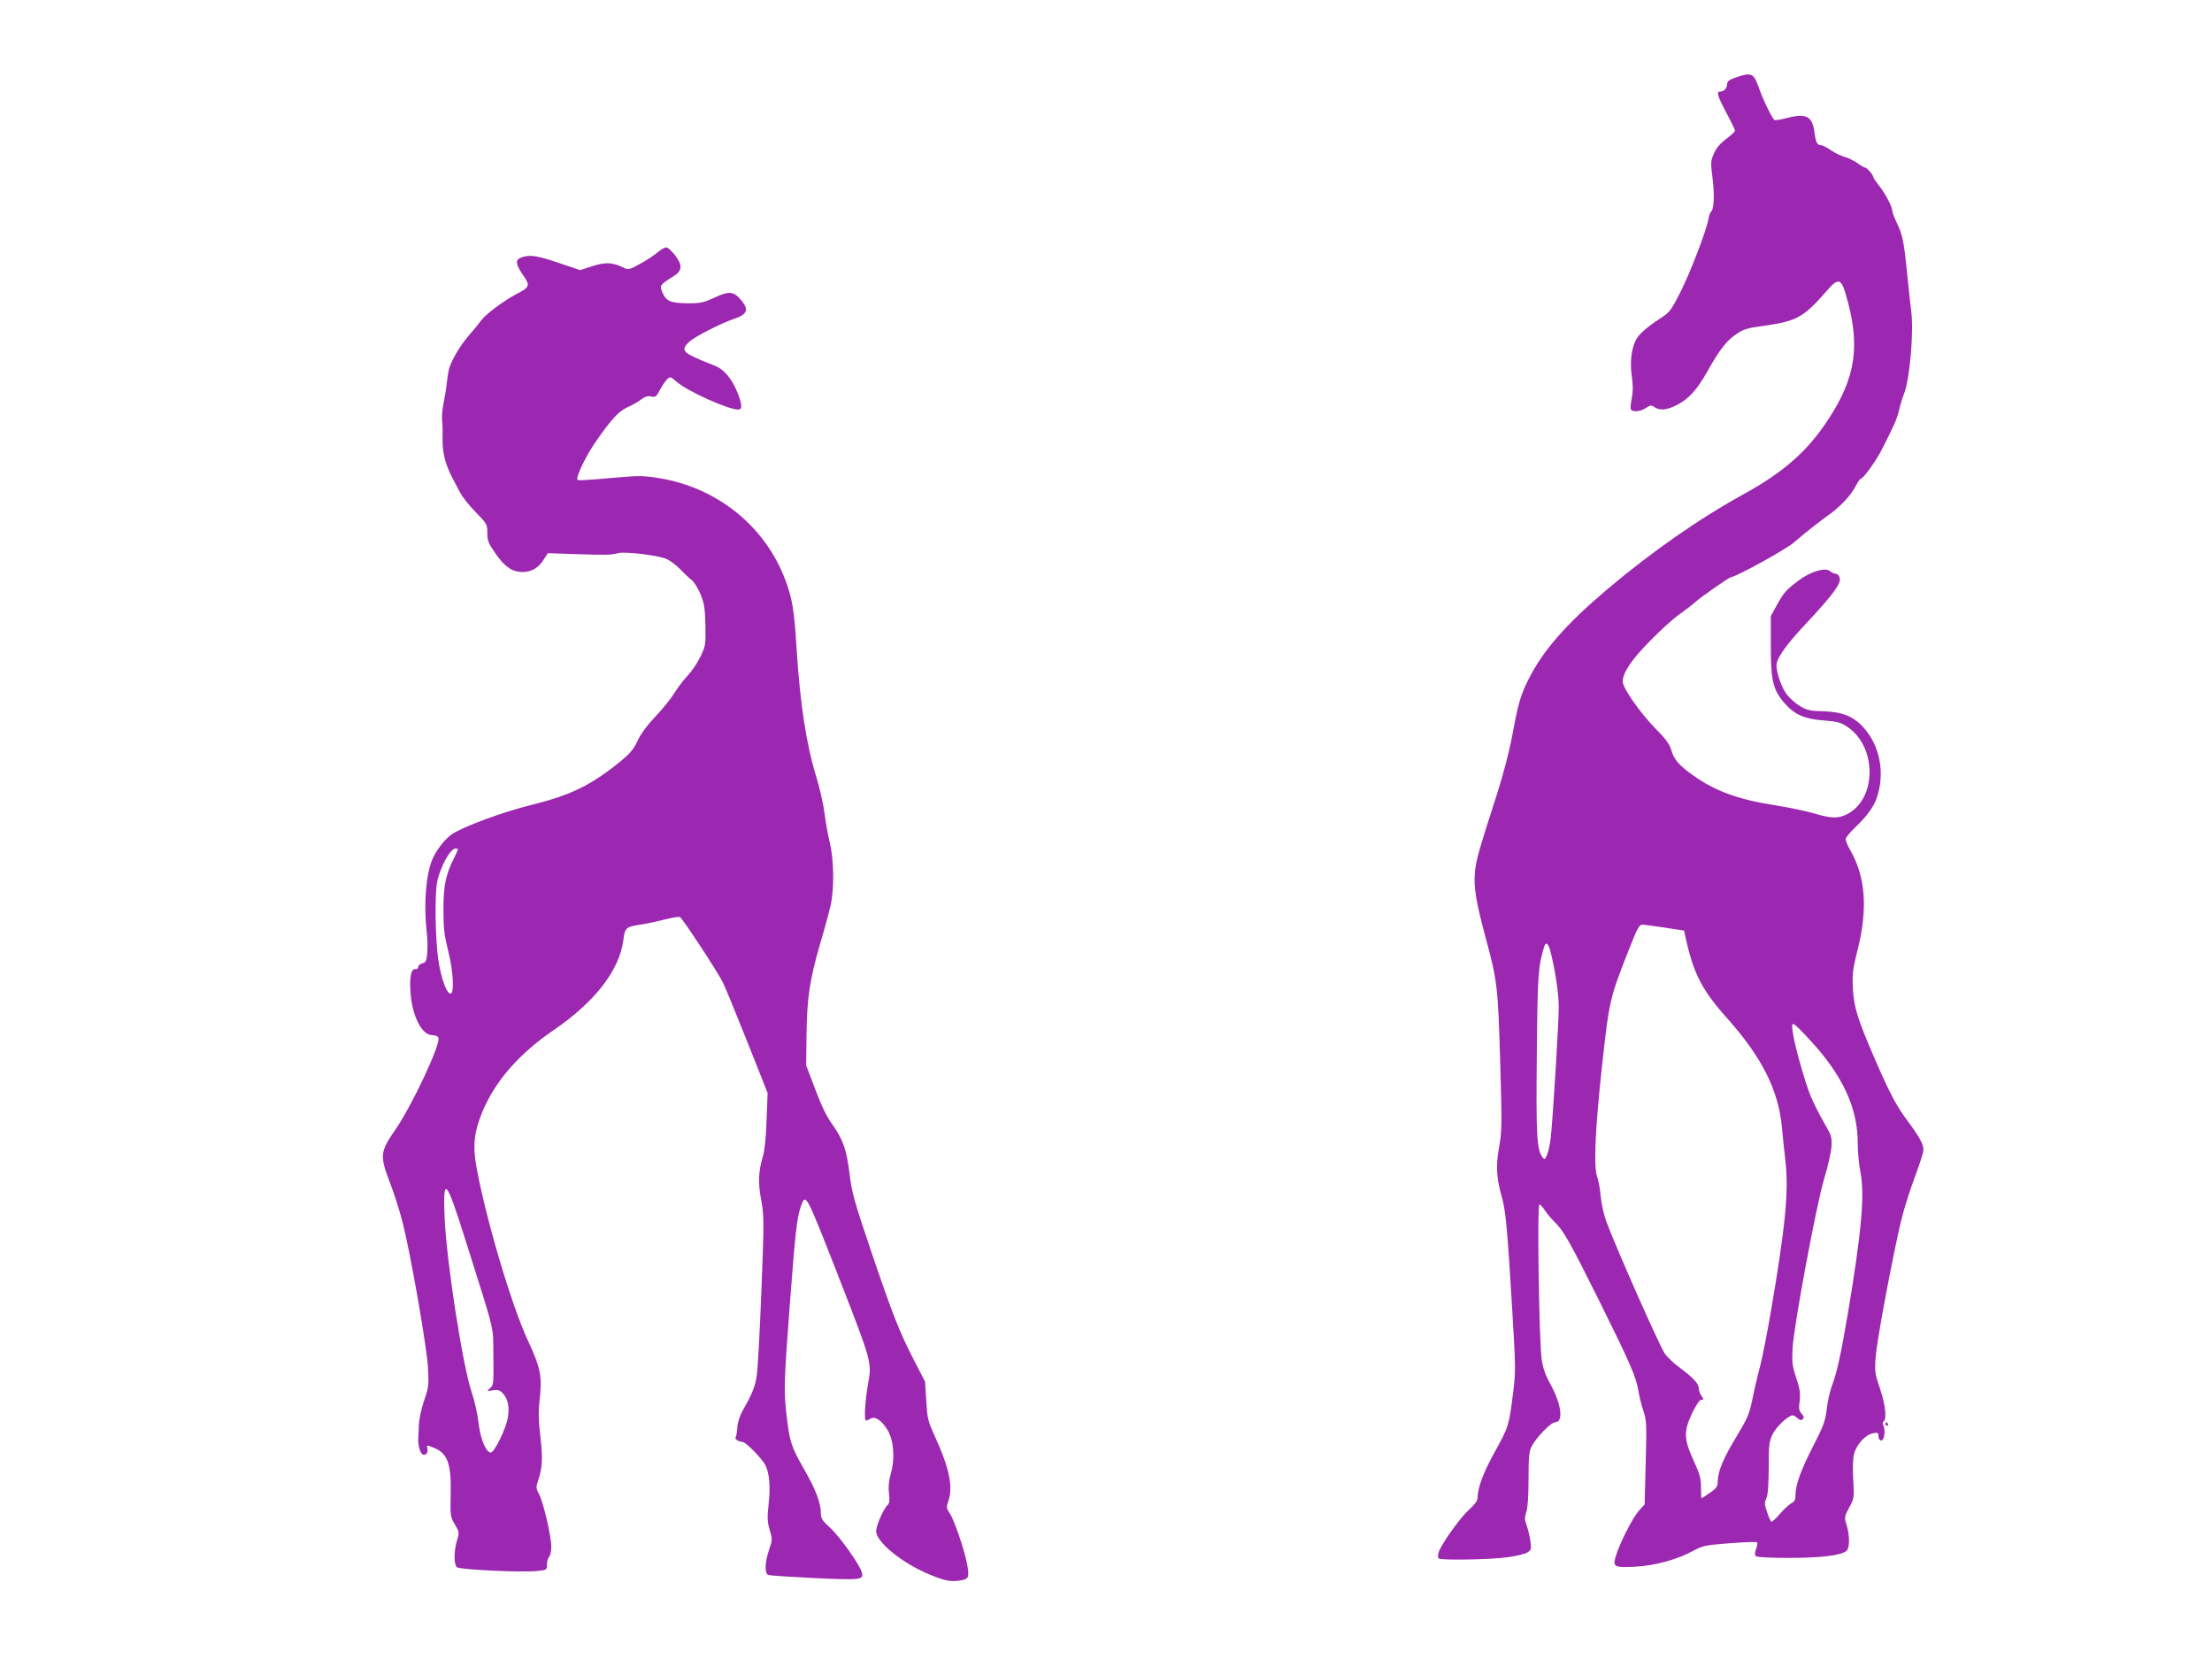 <?xml version="1.0" standalone="no"?>
<!DOCTYPE svg PUBLIC "-//W3C//DTD SVG 20010904//EN"
 "http://www.w3.org/TR/2001/REC-SVG-20010904/DTD/svg10.dtd">
<svg version="1.0" xmlns="http://www.w3.org/2000/svg"
 width="1280pt" height="960pt" viewBox="0 0 1280 960"
 preserveAspectRatio="xMidYMid meet">
<g transform="translate(0,960) scale(0.1,-0.1)"
fill="#9c27b0" stroke="none">
<path d="M10045 9152 c-40 -14 -50 -22 -51 -41 -1 -23 -19 -41 -41 -41 -22 0
-14 -27 37 -123 28 -52 50 -98 50 -103 0 -5 -23 -27 -51 -48 -34 -25 -58 -53
-71 -84 -19 -43 -20 -52 -8 -144 12 -94 8 -182 -9 -193 -5 -2 -11 -22 -15 -42
-10 -65 -110 -323 -167 -433 -50 -98 -58 -108 -117 -146 -69 -45 -118 -88
-134 -118 -27 -49 -37 -130 -26 -208 8 -54 8 -92 1 -129 -6 -29 -9 -59 -6 -66
7 -19 54 -16 87 6 26 17 32 18 50 5 30 -21 70 -17 127 11 71 36 118 88 179
196 70 125 111 178 168 216 40 28 64 35 161 48 190 27 228 48 367 208 59 68
78 64 103 -20 89 -299 63 -485 -104 -737 -116 -176 -253 -297 -477 -421 -266
-146 -538 -336 -801 -558 -237 -201 -370 -353 -454 -522 -44 -87 -59 -141 -92
-320 -18 -96 -53 -230 -87 -335 -111 -346 -122 -386 -129 -455 -8 -89 5 -169
61 -378 68 -251 72 -282 85 -719 11 -366 10 -404 -6 -494 -20 -110 -16 -180
15 -288 23 -81 33 -189 61 -661 20 -333 20 -356 4 -480 -23 -185 -25 -191
-105 -336 -67 -121 -99 -207 -100 -267 0 -16 -17 -39 -50 -69 -53 -47 -166
-207 -176 -249 -4 -14 -3 -28 1 -32 11 -12 303 -7 400 7 50 7 101 19 114 28
21 13 23 20 17 64 -4 26 -13 67 -21 90 -13 35 -13 49 -3 78 8 23 13 92 13 191
0 128 3 161 18 190 25 50 112 140 136 140 49 0 37 102 -25 216 -32 58 -46 99
-53 150 -15 105 -27 894 -13 894 6 0 19 -15 30 -32 12 -18 35 -46 52 -63 56
-53 90 -113 260 -454 185 -373 217 -447 231 -530 5 -32 18 -84 29 -116 18 -54
19 -74 13 -299 l-6 -241 -35 -39 c-36 -41 -111 -189 -133 -264 -17 -59 -7 -64
111 -58 113 5 247 42 336 91 58 31 71 34 214 45 83 6 154 9 158 5 3 -3 1 -20
-6 -37 -8 -22 -9 -35 -1 -43 6 -6 79 -10 192 -10 189 0 305 15 333 42 18 18
18 86 0 147 -14 46 -14 49 15 103 29 54 29 58 23 162 -4 70 -2 121 5 149 15
55 66 110 109 118 28 6 32 4 32 -14 0 -25 16 -37 26 -20 11 17 12 60 2 80 -5
10 -4 19 2 23 19 12 10 99 -21 189 -29 83 -31 98 -26 176 6 86 71 442 128 708
28 132 55 222 123 407 14 39 26 80 26 93 0 31 -23 73 -85 157 -70 92 -109 167
-193 360 -104 241 -124 304 -130 416 -4 85 -1 111 29 230 57 230 44 414 -42
565 -16 28 -29 59 -29 68 0 9 25 40 56 69 63 59 105 116 123 167 51 144 20
307 -78 413 -58 63 -122 88 -230 91 -75 2 -94 6 -135 30 -26 15 -60 46 -77 68
-31 43 -59 123 -59 168 0 41 55 119 176 247 150 161 198 226 190 258 -4 14
-14 25 -23 25 -9 0 -24 7 -33 15 -27 24 -116 -3 -186 -57 -72 -55 -82 -67
-124 -143 l-33 -60 0 -175 c0 -201 13 -253 82 -332 57 -64 115 -89 225 -97 79
-6 99 -12 136 -37 172 -115 171 -417 -1 -505 -53 -27 -89 -26 -191 4 -48 14
-149 35 -225 47 -217 34 -348 82 -478 175 -80 57 -109 91 -124 145 -10 34 -32
64 -92 125 -90 92 -189 234 -189 271 0 51 52 129 162 239 59 61 134 128 166
150 31 22 73 54 92 71 33 30 197 144 206 144 26 0 315 159 361 198 69 59 147
121 203 161 68 47 132 116 159 170 12 23 25 41 29 41 14 0 89 104 122 170 71
139 88 177 100 230 7 30 19 70 27 89 33 79 58 353 43 476 -5 39 -16 142 -25
230 -18 181 -26 219 -61 290 -13 28 -24 57 -24 65 0 23 -42 103 -77 146 -18
23 -33 45 -33 50 -1 13 -37 54 -47 54 -5 0 -24 11 -43 25 -19 14 -52 30 -72
36 -21 5 -58 23 -82 39 -24 17 -51 30 -59 30 -22 0 -30 16 -38 78 -13 92 -49
109 -168 77 -30 -8 -58 -12 -63 -9 -13 8 -68 121 -89 183 -31 89 -43 94 -134
63z m-410 -4920 l110 -17 9 -40 c46 -211 94 -304 247 -475 195 -220 290 -409
310 -620 5 -58 15 -149 21 -202 19 -170 0 -372 -83 -858 -22 -129 -51 -278
-65 -330 -14 -52 -34 -137 -44 -189 -17 -84 -28 -108 -91 -213 -77 -127 -108
-201 -109 -259 0 -30 -6 -40 -45 -67 -25 -18 -47 -32 -49 -32 -2 0 -3 28 -3
63 0 52 -7 77 -43 156 -57 125 -58 168 -8 274 24 49 43 77 53 77 15 0 15 2 1
22 -9 12 -16 33 -16 46 0 26 -36 63 -118 124 -27 20 -62 53 -77 73 -27 35
-291 631 -341 770 -14 39 -28 102 -31 140 -3 39 -12 89 -20 113 -22 59 -13
268 26 632 43 392 45 402 158 688 48 122 59 142 77 141 11 0 71 -8 131 -17z
m-664 -134 c27 -104 49 -246 49 -326 0 -83 -32 -613 -46 -752 -4 -36 -13 -81
-21 -100 -13 -32 -15 -33 -27 -17 -33 44 -38 125 -33 597 4 463 8 509 43 623
9 29 23 19 35 -25z m1502 -516 c189 -203 277 -393 277 -596 0 -50 7 -127 16
-171 25 -128 6 -343 -72 -809 -41 -242 -65 -352 -93 -424 -11 -28 -25 -88 -30
-134 -9 -72 -19 -99 -75 -208 -73 -142 -106 -232 -106 -288 0 -31 -5 -41 -26
-52 -14 -8 -44 -36 -66 -62 -22 -26 -44 -46 -48 -43 -5 3 -16 28 -25 56 -15
43 -15 55 -4 78 9 18 13 73 14 176 0 136 2 154 23 197 21 43 91 108 116 108 5
0 18 -8 28 -17 14 -12 21 -14 30 -5 9 9 7 16 -7 32 -15 16 -17 30 -11 74 5 44
1 70 -20 133 -23 69 -25 89 -21 173 8 133 137 826 183 980 21 69 40 152 42
185 3 56 0 65 -44 140 -25 44 -59 111 -75 149 -34 81 -98 309 -106 380 -8 61
-3 59 100 -52z"/>
<path d="M3808 8142 c-18 -16 -64 -47 -101 -67 -67 -37 -70 -38 -102 -22 -62
29 -101 31 -177 7 l-71 -23 -122 41 c-124 43 -173 50 -219 32 -35 -13 -33 -38
10 -101 44 -63 41 -70 -42 -113 -72 -38 -177 -117 -201 -152 -10 -14 -41 -52
-70 -85 -51 -59 -105 -151 -116 -199 -3 -14 -9 -50 -12 -80 -3 -30 -12 -83
-19 -117 -7 -34 -10 -76 -8 -95 3 -18 4 -65 3 -105 -2 -78 15 -147 54 -223 13
-25 34 -65 47 -90 13 -24 53 -76 91 -114 65 -67 67 -70 67 -120 0 -45 6 -60
48 -120 53 -76 96 -106 155 -106 52 0 92 23 122 70 l25 39 147 -5 c178 -6 222
-6 259 5 39 11 230 -12 279 -33 22 -9 58 -36 80 -59 22 -23 52 -52 67 -63 14
-11 38 -49 52 -83 21 -53 26 -81 28 -179 2 -113 1 -119 -29 -182 -17 -36 -51
-86 -75 -111 -24 -25 -59 -72 -78 -103 -19 -31 -68 -91 -109 -134 -48 -51 -83
-98 -101 -138 -23 -49 -42 -72 -101 -121 -172 -139 -286 -194 -515 -251 -166
-41 -390 -124 -457 -168 -41 -27 -90 -90 -114 -144 -38 -91 -52 -253 -34 -422
5 -42 6 -99 3 -126 -4 -43 -8 -51 -28 -56 -13 -4 -24 -13 -24 -22 0 -8 -7 -14
-17 -12 -24 4 -35 -51 -27 -142 11 -134 66 -240 125 -240 18 0 32 -6 36 -15
14 -37 -151 -389 -248 -530 -91 -133 -93 -150 -30 -315 24 -63 56 -164 71
-225 47 -184 142 -730 147 -845 5 -96 3 -111 -23 -185 -15 -45 -29 -106 -30
-140 -1 -33 -3 -69 -4 -80 -2 -38 12 -87 27 -92 19 -7 32 13 26 38 -5 17 -3
18 36 2 81 -32 103 -92 99 -269 -3 -125 -2 -131 24 -175 26 -45 27 -47 12 -94
-18 -62 -18 -139 0 -154 17 -14 369 -31 461 -22 60 6 60 6 60 38 0 18 6 38 13
44 6 7 12 33 12 58 0 62 -45 255 -70 303 -19 36 -19 43 -6 81 25 73 27 129 13
255 -11 91 -12 143 -5 205 16 140 7 190 -65 345 -98 208 -251 729 -302 1021
-20 115 -10 196 37 309 74 177 211 334 413 472 238 163 379 345 402 519 9 72
14 77 95 90 40 6 106 20 147 31 40 10 78 16 85 14 14 -6 216 -313 249 -379 14
-27 77 -183 142 -345 l117 -295 -6 -155 c-3 -96 -11 -176 -21 -210 -27 -91
-29 -155 -10 -256 16 -88 17 -115 1 -521 -9 -235 -21 -457 -27 -493 -10 -66
-26 -105 -79 -198 -19 -34 -31 -70 -33 -101 -2 -25 -6 -52 -10 -58 -7 -11 14
-24 43 -28 18 -2 109 -95 128 -132 24 -44 31 -124 20 -224 -9 -81 -8 -104 6
-152 16 -54 16 -59 -4 -116 -25 -74 -26 -136 -4 -145 9 -3 131 -11 271 -18
270 -12 281 -10 270 34 -11 42 -128 207 -183 257 -45 41 -54 55 -54 83 0 61
-30 141 -101 263 -71 125 -80 153 -98 311 -16 134 -14 193 19 631 32 420 41
504 63 568 30 85 26 92 232 -435 178 -457 181 -467 158 -588 -17 -95 -24 -212
-12 -212 5 0 17 5 27 11 26 16 66 -12 99 -68 35 -60 43 -165 18 -249 -12 -42
-15 -75 -11 -115 5 -42 3 -59 -8 -68 -22 -19 -66 -119 -66 -151 0 -63 149
-184 304 -249 94 -39 124 -45 180 -37 52 8 56 17 43 91 -13 77 -75 259 -100
296 -21 32 -22 37 -9 74 28 81 5 192 -79 375 -40 88 -43 103 -49 205 l-7 110
-65 126 c-83 160 -126 270 -255 652 -91 270 -105 322 -117 425 -17 139 -37
197 -100 286 -33 45 -64 110 -99 204 l-52 137 2 178 c3 213 18 315 78 523 26
87 53 187 61 223 22 93 20 263 -4 364 -11 45 -25 123 -31 172 -6 50 -27 142
-46 205 -59 189 -95 428 -115 740 -14 231 -25 297 -67 408 -118 309 -393 530
-728 585 -84 14 -120 15 -220 6 -243 -21 -255 -22 -255 -10 0 29 57 143 108
216 90 130 133 176 182 198 25 11 60 30 78 44 24 18 40 23 60 19 24 -6 30 -2
51 38 13 25 32 52 42 62 17 16 20 15 54 -15 63 -55 298 -161 357 -161 24 0 23
26 -2 92 -33 85 -81 143 -137 163 -26 10 -76 30 -110 46 -72 32 -79 50 -35 91
32 30 183 107 260 133 74 24 86 52 46 102 -47 58 -73 61 -157 22 -65 -30 -81
-34 -157 -34 -99 1 -126 12 -147 63 -17 41 -15 44 67 95 48 31 50 62 8 118
-19 24 -41 45 -50 47 -9 2 -31 -10 -50 -26z m-1158 -3457 c0 -3 -11 -27 -24
-53 -47 -94 -60 -158 -60 -297 0 -108 5 -148 27 -235 30 -117 37 -250 14 -250
-27 0 -67 128 -77 250 -13 147 -12 342 0 400 20 88 76 190 106 190 8 0 14 -2
14 -5z m40 -2250 c180 -571 163 -498 165 -685 2 -156 1 -166 -19 -183 -21 -18
-21 -18 16 -12 30 5 40 1 57 -17 30 -32 40 -77 30 -139 -10 -65 -78 -204 -99
-204 -28 0 -60 79 -71 172 -5 48 -23 129 -40 178 -52 154 -145 756 -156 1006
-11 249 8 230 117 -116z"/>
<path d="M10910 1360 c0 -5 5 -10 11 -10 5 0 7 5 4 10 -3 6 -8 10 -11 10 -2 0
-4 -4 -4 -10z"/>
</g>
</svg>
